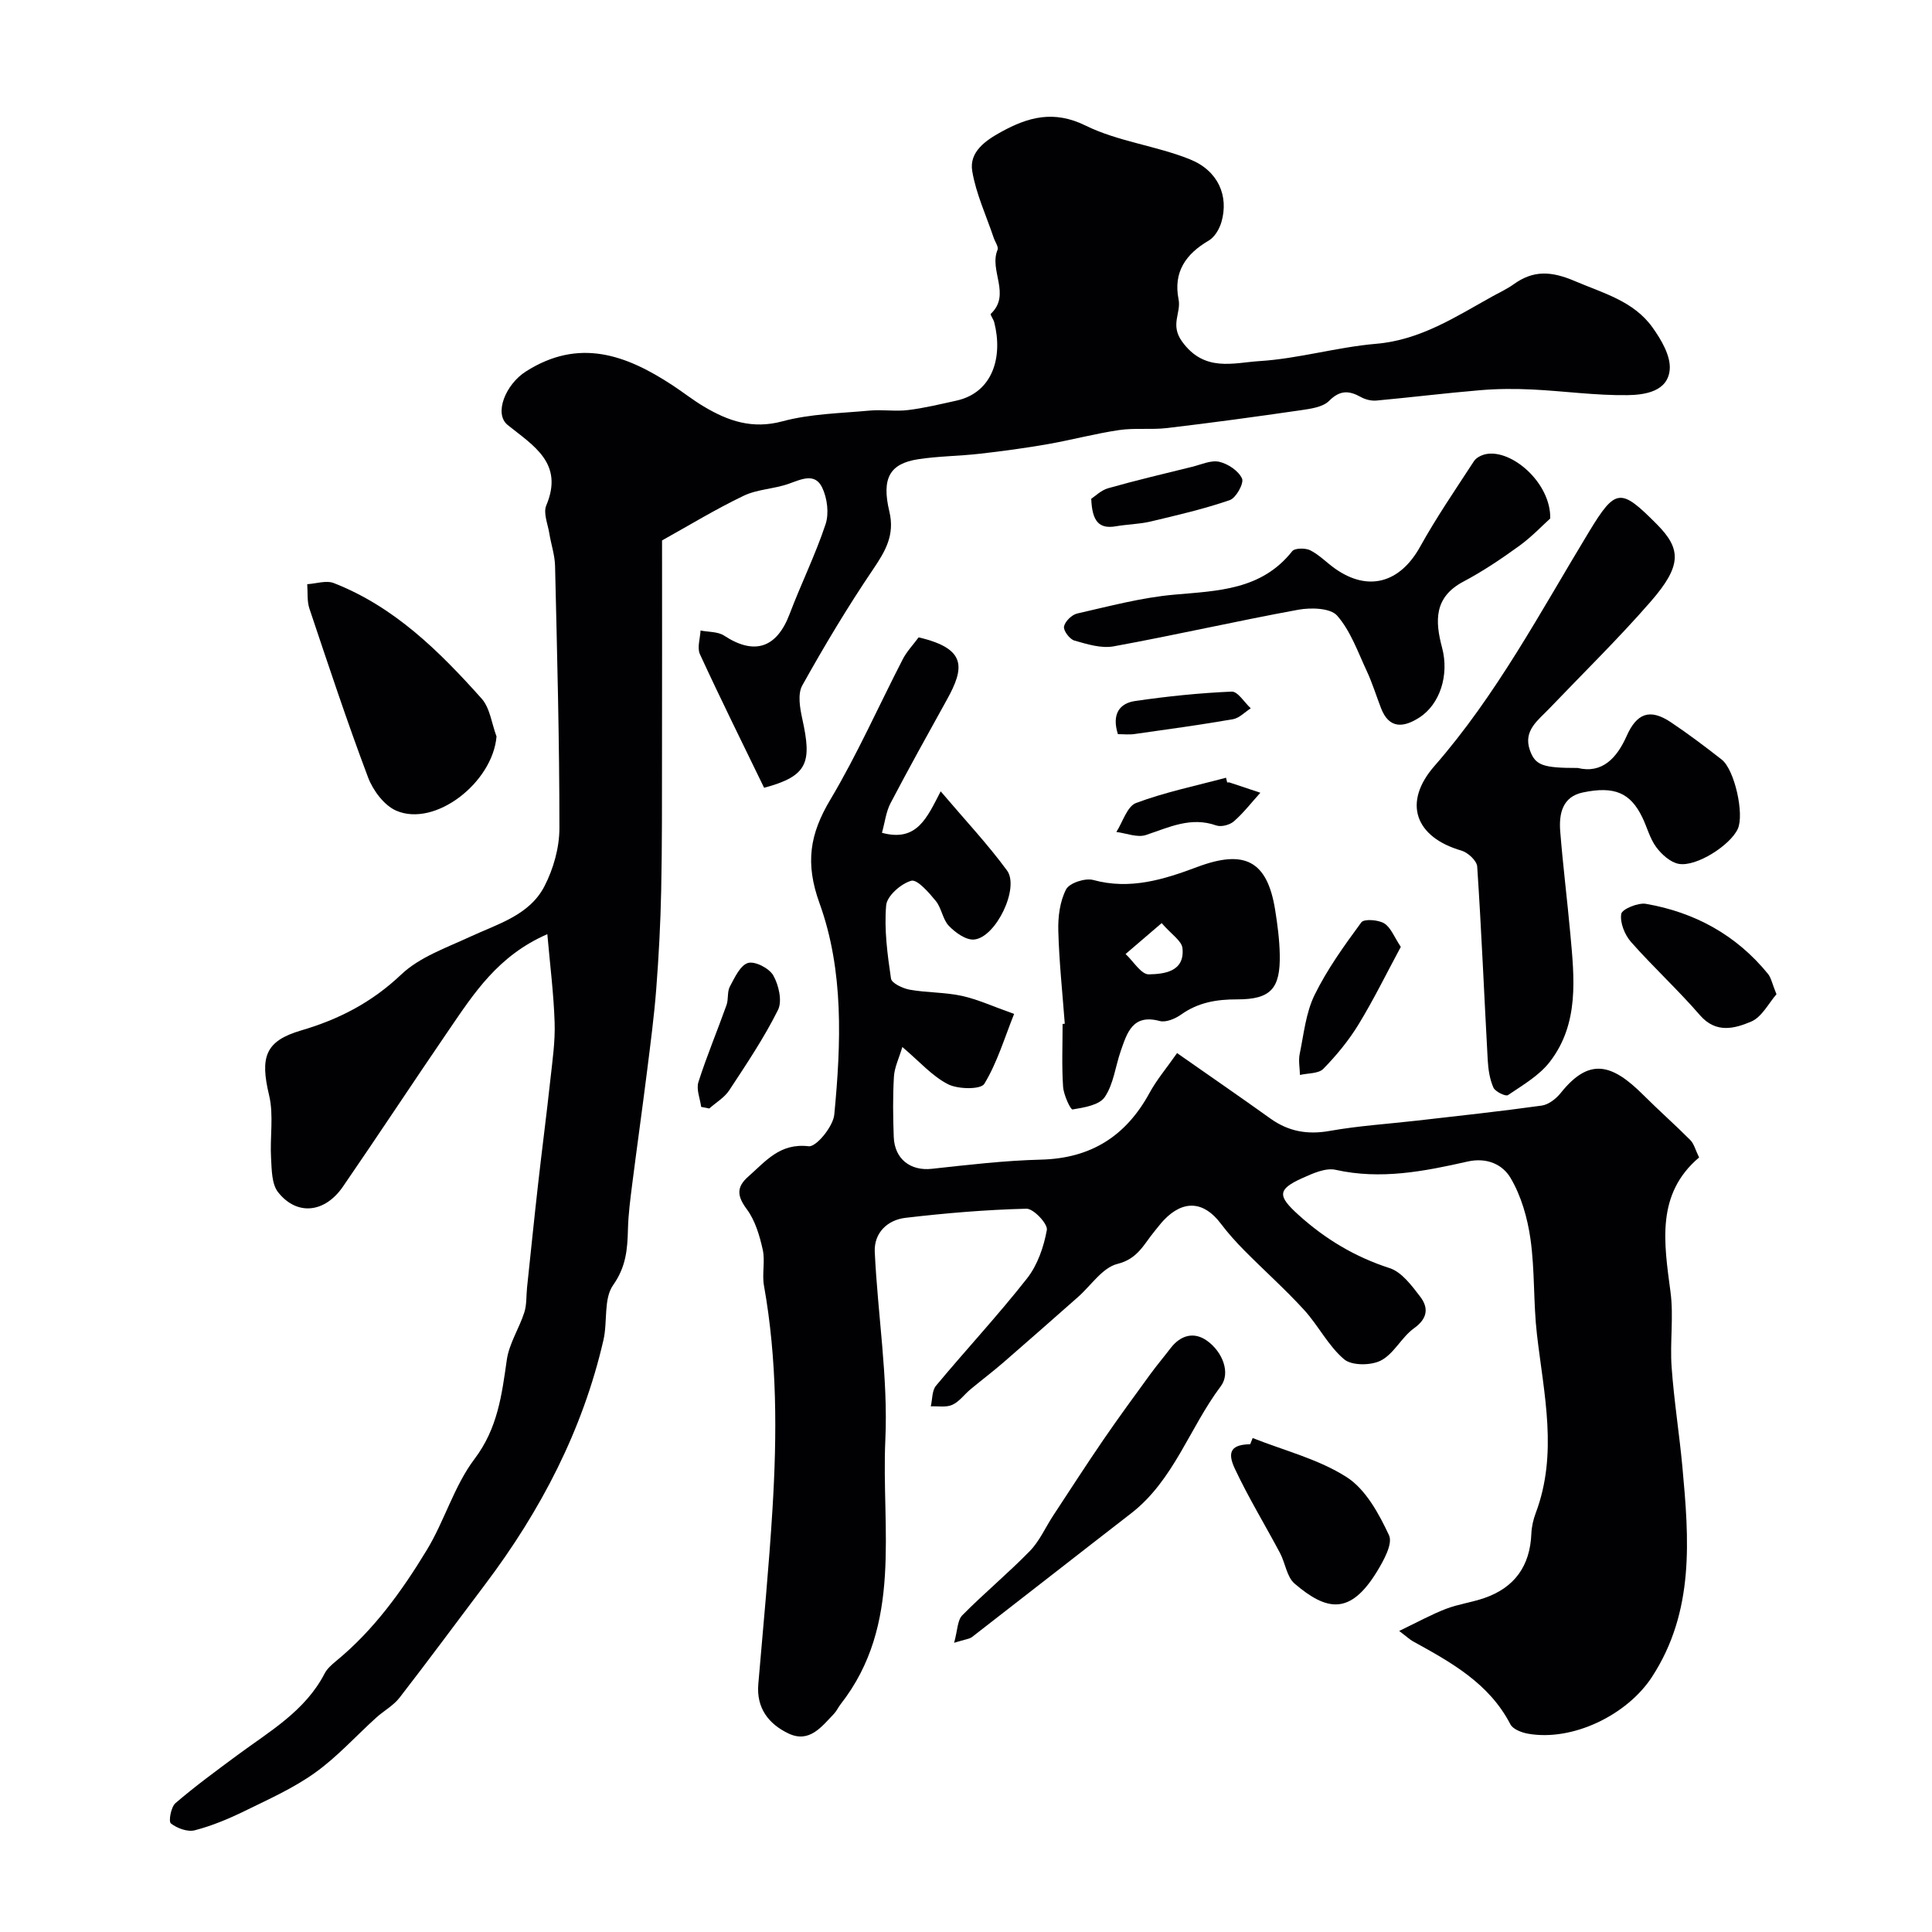 <svg enable-background="new 0 0 400 400" viewBox="0 0 400 400" xmlns="http://www.w3.org/2000/svg"><g fill="#010103"><path d="m158.2 163.1c-4.5-9.28-9.03-18.41-13.29-27.66-.61-1.33.05-3.25.13-4.9 1.65.33 3.6.21 4.9 1.07 6.26 4.1 10.88 2.56 13.55-4.5 2.36-6.24 5.34-12.26 7.44-18.59.74-2.24.34-5.38-.7-7.56-1.49-3.13-4.29-1.74-6.9-.81-3.04 1.09-6.51 1.12-9.38 2.5-5.84 2.8-11.39 6.19-16.88 9.24 0 15.49.02 29.72-.01 43.94-.01 9.53.03 19.07-.17 28.6-.14 6.77-.5 13.54-1.02 20.29-.44 5.72-1.2 11.41-1.91 17.1-.98 7.8-2.08 15.58-3.07 23.37-.39 3.09-.8 6.19-.88 9.3-.1 4.13-.38 7.77-3.07 11.58-2 2.83-1.13 7.57-2 11.36-4.31 18.71-12.99 35.34-24.49 50.59-5.91 7.83-11.72 15.72-17.73 23.47-1.27 1.64-3.26 2.71-4.83 4.13-4.22 3.82-8.08 8.13-12.67 11.41-4.44 3.18-9.56 5.47-14.5 7.89-3.33 1.63-6.81 3.09-10.39 4.02-1.49.39-3.67-.41-4.95-1.42-.52-.41.02-3.4.95-4.2 4.08-3.51 8.45-6.7 12.78-9.91 6.69-4.95 14.06-9.13 18.1-16.93.51-.99 1.46-1.82 2.35-2.56 7.82-6.41 13.65-14.51 18.82-23.03 3.67-6.05 5.65-13.25 9.86-18.82 4.8-6.35 5.65-13.25 6.69-20.53.48-3.37 2.55-6.49 3.62-9.81.52-1.61.39-3.44.57-5.16.76-7.15 1.48-14.3 2.29-21.45.81-7.21 1.76-14.41 2.54-21.62.43-3.92 1.01-7.88.88-11.8-.19-5.91-.94-11.8-1.51-18.29-10.24 4.46-15.21 12.28-20.39 19.84-7.37 10.77-14.54 21.68-21.93 32.43-3.76 5.47-9.53 6.07-13.42 1.16-1.34-1.69-1.32-4.65-1.46-7.06-.26-4.33.58-8.86-.4-12.99-1.9-7.92-.84-11.26 6.63-13.45 7.85-2.3 14.65-5.82 20.72-11.58 3.8-3.61 9.32-5.52 14.25-7.81 5.74-2.67 12.27-4.44 15.39-10.44 1.87-3.61 3.11-8 3.11-12.05.01-18.1-.48-36.2-.9-54.29-.05-2.25-.83-4.48-1.19-6.74-.31-1.93-1.29-4.22-.63-5.78 3.7-8.76-2.69-12.39-7.98-16.65-2.94-2.36-.4-8.43 3.71-11.06 11.03-7.05 20.78-3.49 30.4 2.82 2.18 1.43 4.24 3.07 6.48 4.4 5.02 3 10.04 4.75 16.28 3.07 5.79-1.56 11.98-1.66 18.02-2.22 2.64-.25 5.36.21 7.99-.11 3.36-.41 6.68-1.22 10-1.95 7.6-1.67 9.67-9.12 7.84-16.24-.16-.62-.87-1.57-.72-1.72 4.28-4.01-.39-8.98 1.41-13.26.26-.61-.52-1.66-.8-2.51-1.54-4.59-3.65-9.08-4.44-13.79-.67-4 2.8-6.37 5.99-8.12 5.57-3.06 10.87-4.57 17.5-1.3 6.71 3.3 14.58 4.16 21.59 6.98 5.87 2.36 8.06 7.6 6.52 12.96-.41 1.44-1.4 3.13-2.62 3.85-4.78 2.78-7.38 6.55-6.26 12.17.57 2.83-1.8 5.23.71 8.72 4.63 6.44 10.65 4.41 16.06 4.07 8.08-.51 16.04-2.89 24.13-3.58 9.25-.79 16.55-5.65 24.23-9.9 1.42-.79 2.92-1.47 4.24-2.42 4.12-2.97 7.82-2.73 12.66-.67 5.91 2.52 12.19 4.14 16.09 9.6 1.81 2.53 3.79 5.88 3.57 8.69-.37 4.6-5.18 5.28-8.75 5.33-6.57.09-13.15-.85-19.73-1.17-3.55-.17-7.15-.16-10.69.14-7.19.6-14.36 1.49-21.54 2.15-1.07.1-2.32-.21-3.26-.74-2.46-1.36-4.31-1.44-6.56.81-1.3 1.3-3.81 1.63-5.84 1.93-9.21 1.34-18.44 2.6-27.68 3.69-3.28.39-6.68-.06-9.94.42-4.97.73-9.85 2.05-14.8 2.92-4.65.81-9.34 1.45-14.04 1.98-4.25.49-8.56.49-12.78 1.14-5.86.91-7.61 3.9-5.96 10.82 1.16 4.85-.8 8.18-3.37 11.98-5.26 7.77-10.09 15.84-14.66 24.04-.99 1.78-.48 4.69.01 6.93 1.97 8.94 1.25 11.81-7.91 14.25z"/><path d="m190.19 131.96c10.01 2.33 9.52 6.3 5.84 12.93-3.94 7.11-7.89 14.21-11.66 21.41-.93 1.78-1.16 3.94-1.77 6.12 7.28 1.99 9.34-3.18 12.16-8.58 5 5.89 9.7 10.89 13.73 16.38 2.65 3.61-2.32 13.9-6.82 14.3-1.67.15-3.87-1.43-5.21-2.82-1.29-1.34-1.51-3.68-2.71-5.16-1.43-1.75-3.84-4.53-5.08-4.19-2.12.59-5.03 3.14-5.2 5.08-.43 5.01.26 10.15 1 15.17.14.97 2.45 2.05 3.9 2.31 3.55.63 7.24.51 10.75 1.27 3.29.72 6.43 2.18 10.84 3.74-1.99 4.97-3.5 10.08-6.17 14.48-.73 1.2-5.44 1.14-7.51.08-3.28-1.67-5.87-4.67-9.46-7.71-.68 2.3-1.62 4.18-1.74 6.12-.25 4.15-.19 8.33-.04 12.49.17 4.62 3.49 7.09 7.89 6.61 7.51-.82 15.04-1.71 22.57-1.9 10.36-.25 17.63-4.87 22.51-13.84 1.46-2.68 3.47-5.05 5.69-8.22 6.83 4.78 13.12 9.11 19.32 13.55 3.77 2.7 7.71 3.38 12.31 2.56 5.96-1.06 12.04-1.44 18.07-2.13 8.61-.99 17.22-1.91 25.8-3.11 1.42-.2 2.98-1.42 3.93-2.61 5.88-7.36 10.55-6.13 17.11.42 3.18 3.18 6.56 6.15 9.73 9.34.76.77 1.04 2.02 1.81 3.59-8.95 7.58-7.27 17.64-5.92 27.85.68 5.1-.14 10.38.23 15.54.49 6.91 1.59 13.77 2.23 20.66 1.38 14.98 2.55 29.9-6.29 43.49-5.12 7.87-16.4 13.39-25.64 11.77-1.33-.23-3.15-.92-3.68-1.95-4.43-8.54-12.33-12.86-20.24-17.22-.57-.32-1.05-.79-2.78-2.11 3.8-1.83 6.65-3.4 9.65-4.56 2.56-.99 5.37-1.35 7.97-2.25 6.28-2.17 9.47-6.66 9.74-13.31.06-1.44.39-2.92.9-4.27 4.64-12.31 1.69-24.62.26-36.98-.76-6.55-.42-13.24-1.34-19.76-.62-4.38-1.92-8.95-4.15-12.7-1.57-2.64-4.75-4.29-8.9-3.35-8.93 2.02-17.96 3.8-27.28 1.71-2.09-.47-4.77.75-6.94 1.73-5.23 2.35-5.04 3.73-.75 7.61 5.58 5.04 11.7 8.69 18.88 11.02 2.49.81 4.55 3.61 6.3 5.89 1.77 2.31 1.57 4.52-1.27 6.55-2.57 1.84-4.14 5.26-6.84 6.67-2.04 1.07-6.05 1.1-7.63-.24-3.3-2.79-5.34-7-8.31-10.25-3.93-4.29-8.29-8.18-12.38-12.31-1.72-1.74-3.37-3.58-4.84-5.53-3.51-4.66-7.75-4.98-11.81-.72-.68.71-1.26 1.52-1.9 2.28-2.2 2.63-3.44 5.73-7.7 6.78-3.11.77-5.47 4.49-8.19 6.88-5.12 4.51-10.24 9.04-15.4 13.51-2.23 1.93-4.59 3.71-6.86 5.6-1.27 1.06-2.31 2.55-3.75 3.19-1.27.57-2.95.24-4.44.31.34-1.44.23-3.25 1.08-4.27 6.21-7.46 12.85-14.58 18.84-22.21 2.18-2.77 3.48-6.54 4.11-10.05.22-1.24-2.76-4.43-4.23-4.39-8.36.21-16.73.91-25.05 1.89-3.74.44-6.53 3.13-6.35 7.05.61 13 2.78 26.03 2.19 38.94-.85 18.49 3.68 38.17-9.25 54.7-.5.64-.84 1.42-1.39 2-2.57 2.68-5.09 6.12-9.41 4.07-4.09-1.95-6.68-5.24-6.25-10.23 1.03-12.1 2.2-24.19 2.94-36.31.94-15.44.97-30.88-1.77-46.2-.43-2.43.28-5.08-.26-7.46-.65-2.9-1.56-6.01-3.29-8.34-2.02-2.72-2.2-4.57.31-6.77 3.6-3.16 6.53-6.98 12.5-6.27 1.56.19 5.07-4.1 5.3-6.56 1.41-14.72 2-29.78-3.06-43.76-3.01-8.32-2.01-14.32 2.24-21.44 5.57-9.35 10-19.38 15-29.08.82-1.59 2.1-2.92 3.28-4.52z"/><path d="m326.66 159c5.05 1.23 8.09-2.06 10.11-6.6 2.09-4.71 4.79-5.78 9.13-2.89 3.63 2.42 7.12 5.06 10.56 7.75 2.69 2.11 4.71 11.34 3.33 14.35-1.55 3.39-8.59 7.92-12.24 7.24-1.74-.33-3.54-1.96-4.66-3.48-1.32-1.79-1.88-4.12-2.88-6.17-2.45-5.02-5.7-6.51-12.3-5.13-4.27.89-4.97 4.46-4.68 8.09.56 7.04 1.44 14.06 2.08 21.1.84 9.21 1.89 18.61-4.22 26.56-2.2 2.86-5.61 4.83-8.68 6.91-.48.33-2.63-.71-3.01-1.55-.77-1.73-1.07-3.75-1.18-5.67-.74-13.37-1.29-26.74-2.18-40.1-.08-1.2-1.92-2.91-3.26-3.3-9.61-2.78-12.21-9.95-5.6-17.51 12.9-14.76 21.97-31.96 32.04-48.55 5.5-9.07 6.55-9.01 14.01-1.51 5.12 5.15 5.16 8.61-1.27 16.01-6.68 7.67-13.97 14.8-21.01 22.16-2.31 2.42-5.42 4.55-4.01 8.59 1.12 3.18 2.7 3.7 9.92 3.7z"/><path d="m320.96 107.34c-1.52 1.36-3.8 3.78-6.44 5.7-3.69 2.67-7.51 5.24-11.53 7.37-6.11 3.23-5.9 8.14-4.42 13.7 1.5 5.63-.43 11.71-4.73 14.46-3.17 2.04-6.23 2.45-7.92-1.97-.99-2.57-1.8-5.21-2.96-7.7-1.84-3.94-3.34-8.27-6.12-11.44-1.39-1.59-5.43-1.7-8.05-1.22-12.78 2.34-25.45 5.25-38.23 7.58-2.57.47-5.49-.45-8.12-1.2-.98-.28-2.3-2.05-2.15-2.89.2-1.07 1.62-2.46 2.74-2.71 6.65-1.51 13.3-3.3 20.06-3.9 9.08-.81 18.08-.95 24.45-9 .53-.67 2.72-.69 3.73-.19 1.87.94 3.38 2.55 5.12 3.78 6.88 4.88 13.48 2.97 17.63-4.52 3.39-6.1 7.35-11.88 11.16-17.73.46-.71 1.54-1.24 2.42-1.43 5.36-1.11 13.51 5.95 13.36 13.31z"/><path d="m220.45 211.95c-.48-6.42-1.17-12.83-1.34-19.26-.08-2.88.33-6.07 1.61-8.55.68-1.33 3.96-2.4 5.62-1.95 7.66 2.1 14.68-.12 21.56-2.7 9.77-3.66 14.46-1.31 16.1 8.86.49 3.06.9 6.17.96 9.27.14 7.04-1.84 9.3-8.82 9.29-4.28-.01-8.06.63-11.6 3.14-1.22.87-3.15 1.68-4.43 1.34-5.61-1.51-6.75 2.42-8.06 6.17-1.12 3.21-1.49 6.87-3.32 9.57-1.12 1.67-4.3 2.18-6.67 2.57-.42.07-1.85-3.02-1.96-4.71-.29-4.31-.1-8.66-.1-12.99.15-.03.3-.04.45-.05zm20.06-20.83c-3.2 2.74-5.33 4.57-7.47 6.4 1.61 1.49 3.24 4.25 4.81 4.21 3.13-.07 7.46-.51 6.97-5.4-.14-1.53-2.26-2.84-4.31-5.21z"/><path d="m102.8 152.48c-.8 9.53-12.7 18.83-20.74 15.37-2.52-1.08-4.84-4.2-5.86-6.91-4.35-11.54-8.22-23.25-12.14-34.94-.52-1.56-.32-3.36-.45-5.05 1.84-.11 3.93-.84 5.5-.23 12.54 4.9 21.85 14.12 30.59 23.9 1.76 1.97 2.1 5.2 3.1 7.86z"/><path d="m197.54 340.12c.72-2.6.68-4.67 1.69-5.69 4.52-4.58 9.5-8.7 13.99-13.31 2-2.05 3.21-4.86 4.81-7.3 3.46-5.27 6.88-10.57 10.44-15.77 3.13-4.56 6.4-9.03 9.66-13.5 1.35-1.85 2.83-3.6 4.22-5.42 2.1-2.73 4.88-3.48 7.6-1.51 3.15 2.28 4.89 6.62 2.79 9.4-6.47 8.6-9.71 19.46-18.59 26.33-10.98 8.49-21.9 17.06-32.88 25.56-.55.44-1.41.48-3.73 1.21z"/><path d="m259.35 297.73c6.55 2.6 13.65 4.37 19.47 8.1 3.94 2.53 6.67 7.56 8.76 12.03.83 1.76-1.12 5.26-2.51 7.54-5.5 8.97-10.31 8.22-17.04 2.47-1.61-1.38-1.91-4.23-3-6.3-3.1-5.84-6.56-11.51-9.37-17.49-1.72-3.66-.57-4.99 3.18-5.07.18-.43.34-.86.51-1.28z"/><path d="m367.8 205.85c-1.61 1.83-3.02 4.73-5.26 5.67-3.38 1.42-7.25 2.52-10.59-1.34-4.53-5.24-9.67-9.95-14.26-15.15-1.31-1.48-2.32-4-2.03-5.81.16-.99 3.47-2.37 5.11-2.09 10.11 1.75 18.71 6.45 25.27 14.5.66.82.86 2.02 1.76 4.22z"/><path d="m290.02 196.04c-3.01 5.59-5.64 10.97-8.75 16.06-2.03 3.32-4.57 6.41-7.29 9.19-1 1.02-3.19.88-4.84 1.27-.03-1.46-.34-2.97-.05-4.36.85-4.12 1.27-8.51 3.08-12.2 2.61-5.33 6.15-10.24 9.68-15.04.55-.75 3.5-.54 4.73.21 1.39.86 2.08 2.84 3.44 4.87z"/><path d="m225.93 103.27c.77-.5 2.02-1.77 3.51-2.19 5.75-1.63 11.57-3 17.37-4.43 1.87-.46 3.92-1.43 5.63-1.04 1.82.42 3.99 1.88 4.71 3.47.44.97-1.24 4.01-2.53 4.46-5.34 1.84-10.88 3.12-16.38 4.43-2.37.56-4.86.58-7.26 1-3.46.58-4.87-1.06-5.05-5.7z"/><path d="m145.17 229.17c-.23-1.73-1.05-3.64-.57-5.14 1.72-5.39 3.92-10.62 5.82-15.95.43-1.21.11-2.74.69-3.82.99-1.85 2.15-4.41 3.76-4.89 1.45-.42 4.41 1.11 5.24 2.6 1.12 1.99 1.88 5.29.97 7.12-2.89 5.8-6.54 11.23-10.11 16.66-.99 1.5-2.73 2.51-4.12 3.75-.56-.12-1.12-.22-1.68-.33z"/><path d="m254.08 162c.17 0 .35-.04.5.01 2.12.7 4.24 1.41 6.36 2.12-1.81 2-3.47 4.16-5.48 5.92-.85.75-2.63 1.21-3.65.85-5.28-1.87-9.79.4-14.56 1.98-1.78.59-4.06-.37-6.12-.63 1.33-2.07 2.23-5.31 4.08-6 6.02-2.25 12.39-3.56 18.62-5.23.08.33.16.66.25.98z"/><path d="m231.45 152c-1.32-4.17.36-6.39 3.54-6.86 6.63-.97 13.32-1.66 20.01-1.95 1.27-.06 2.64 2.25 3.96 3.46-1.23.78-2.38 2.03-3.71 2.26-6.75 1.17-13.54 2.1-20.33 3.06-1.12.17-2.28.03-3.47.03z"/></g></svg>